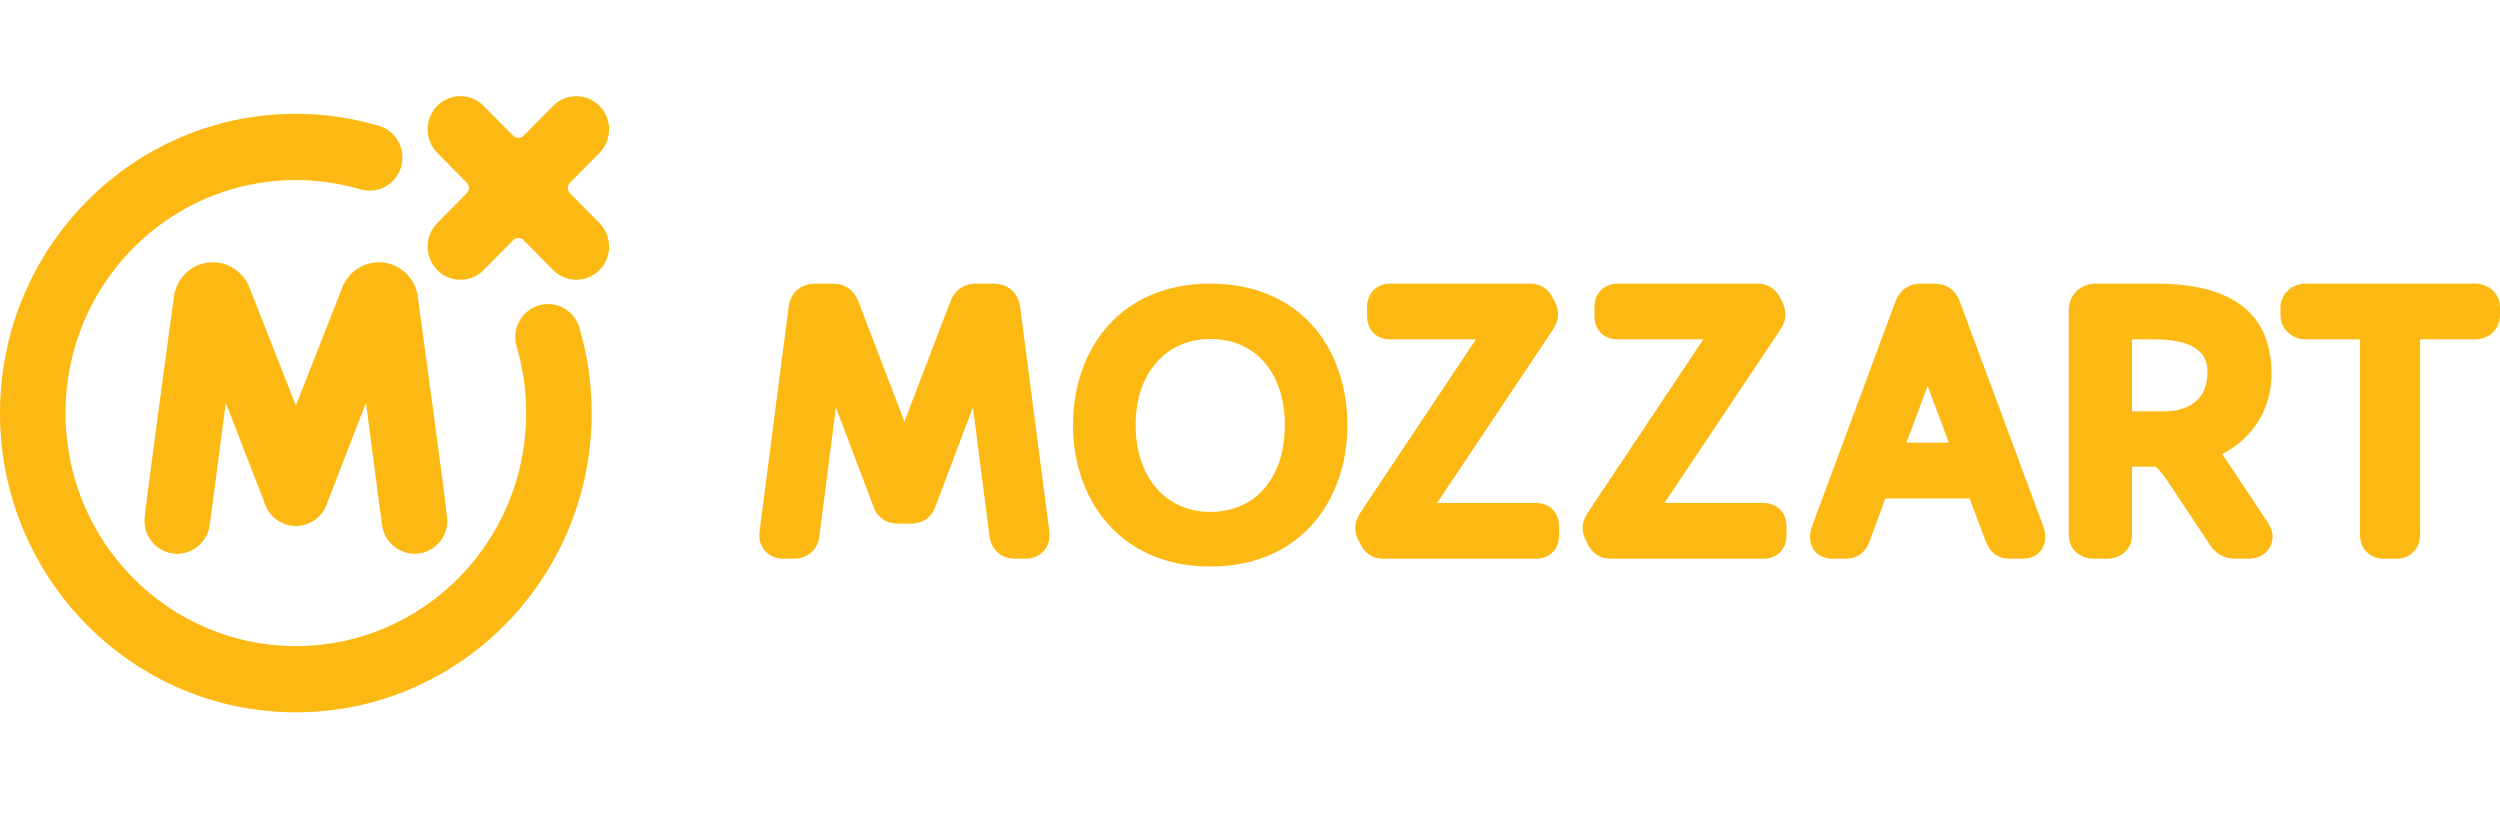 <?xml version="1.0" encoding="UTF-8"?>
<svg xmlns="http://www.w3.org/2000/svg" width="260" height="85" viewBox="0 0 260 85" fill="none">
  <path d="M35.607 29.868C35.159 31.005 30.769 42.175 30.769 42.175C30.769 42.175 26.381 31.007 25.933 29.868C25.327 28.351 23.858 27.275 22.14 27.275C20.127 27.275 18.458 28.746 18.114 30.679C17.88 32.432 15.014 53.326 15.02 54.147C15.02 56.054 16.547 57.597 18.43 57.597C20.111 57.597 21.553 56.295 21.787 54.744C22.02 53.193 23.48 41.881 23.48 41.881C23.48 41.881 26.958 50.871 27.56 52.418C27.6 52.523 27.634 52.61 27.634 52.61C28.086 53.775 29.363 54.709 30.773 54.709C32.184 54.709 33.464 53.775 33.911 52.61C34.183 51.908 38.066 41.881 38.066 41.881C38.066 41.881 39.523 53.193 39.759 54.744C39.991 56.295 41.432 57.597 43.113 57.597C44.996 57.597 46.524 56.052 46.524 54.147C46.526 53.326 43.661 32.43 43.427 30.679C43.083 28.746 41.414 27.275 39.403 27.275C37.682 27.275 36.212 28.349 35.607 29.868Z" fill="#FDB913"></path>
  <path d="M33.91 52.617L33.997 52.394C33.951 52.511 33.91 52.617 33.91 52.617Z" fill="#FDB913"></path>
  <path d="M30.769 74.083C47.763 74.083 61.537 60.148 61.537 42.958C61.537 39.904 61.093 36.957 60.284 34.17C59.892 32.702 58.571 31.622 56.993 31.622C55.11 31.622 53.585 33.167 53.585 35.072C53.585 35.465 53.653 35.839 53.771 36.191C54.388 38.339 54.724 40.608 54.724 42.96C54.724 56.342 43.999 67.194 30.767 67.194C17.538 67.194 6.813 56.342 6.813 42.96C6.813 29.573 17.538 18.725 30.767 18.725C33.102 18.725 35.351 19.067 37.484 19.696V19.692C37.788 19.783 38.109 19.834 38.441 19.834C40.326 19.834 41.854 18.291 41.854 16.383C41.854 14.701 40.662 13.301 39.085 12.998C36.44 12.246 33.651 11.833 30.767 11.833C13.774 11.833 0 25.771 0 42.96C0 60.148 13.776 74.083 30.769 74.083Z" fill="#FDB913"></path>
  <path d="M48.536 18.994C48.84 19.301 48.84 19.795 48.536 20.1L45.469 23.207C44.138 24.555 44.14 26.738 45.471 28.087C46.803 29.433 48.96 29.436 50.293 28.087L53.362 24.982C53.664 24.677 54.153 24.677 54.455 24.982L57.524 28.087C58.855 29.433 61.016 29.433 62.348 28.087C63.679 26.74 63.681 24.555 62.348 23.209L59.281 20.102C58.977 19.797 58.977 19.299 59.281 18.996L62.35 15.892C63.681 14.545 63.677 12.356 62.346 11.014C61.016 9.667 58.855 9.663 57.524 11.009L54.455 14.114C54.153 14.419 53.664 14.421 53.362 14.114L50.293 11.009C48.96 9.663 46.801 9.665 45.469 11.009C44.138 12.356 44.138 14.543 45.469 15.889L48.536 18.994Z" fill="#FDB913"></path>
  <path d="M106.093 31.883C105.875 30.385 104.83 29.5 103.29 29.5H101.585C100.247 29.5 99.348 30.107 98.838 31.358L94.06 43.851L89.282 31.375C88.77 30.104 87.873 29.497 86.53 29.497H84.828C83.292 29.497 82.243 30.381 82.025 31.866L79.021 55.055C78.975 55.343 78.975 55.549 78.975 55.672C78.975 57.081 80.022 58.104 81.462 58.104H82.583C83.98 58.104 85.013 57.201 85.212 55.801L86.935 42.365L90.871 52.772C91.091 53.394 91.737 54.464 93.518 54.464H94.604C96.388 54.464 97.032 53.391 97.259 52.75L101.187 42.358L102.908 55.789C103.112 57.201 104.142 58.104 105.537 58.104H106.66C108.101 58.104 109.145 57.081 109.145 55.672C109.145 55.547 109.145 55.343 109.102 55.055L106.093 31.883Z" fill="#FDB913"></path>
  <path d="M125.863 29.497C121.445 29.497 117.757 31.026 115.19 33.923C112.869 36.544 111.592 40.194 111.592 44.208C111.592 48.178 112.872 51.817 115.19 54.45C117.769 57.373 121.459 58.921 125.863 58.921C130.295 58.921 133.997 57.376 136.564 54.447C138.866 51.824 140.132 48.188 140.132 44.208C140.132 40.185 138.864 36.534 136.562 33.923C134.007 31.028 130.304 29.497 125.863 29.497ZM125.863 53.234C121.223 53.234 118.106 49.607 118.106 44.208C118.106 38.854 121.223 35.256 125.863 35.256C130.574 35.256 133.62 38.771 133.62 44.208C133.62 49.692 130.574 53.234 125.863 53.234Z" fill="#FDB913"></path>
  <path d="M159.703 52.304H149.459L161.485 34.312C161.869 33.719 162.035 33.22 162.035 32.677C162.035 32.435 161.989 31.941 161.678 31.348L161.429 30.868L161.42 30.844L161.404 30.82C160.706 29.648 159.781 29.497 159.055 29.497H144.612C143.151 29.497 142.171 30.488 142.171 31.965V32.826C142.171 34.327 143.128 35.296 144.612 35.296H153.493L141.498 53.284C141.113 53.882 140.947 54.381 140.947 54.921C140.947 55.161 140.993 55.653 141.302 56.248L141.556 56.736L141.57 56.757L141.581 56.779C142.28 57.952 143.204 58.104 143.932 58.104H159.707C161.189 58.104 162.148 57.134 162.148 55.636V54.777C162.144 53.296 161.164 52.304 159.703 52.304Z" fill="#FDB913"></path>
  <path d="M183.358 52.304H173.107L185.14 34.312C185.522 33.714 185.689 33.215 185.689 32.677C185.689 32.435 185.642 31.941 185.329 31.348L185.082 30.868L185.071 30.844L185.057 30.822C184.363 29.648 183.436 29.497 182.708 29.497H168.264C166.802 29.497 165.822 30.488 165.822 31.965V32.826C165.822 34.327 166.779 35.296 168.264 35.296H177.144L165.147 53.284C164.764 53.877 164.596 54.376 164.596 54.921C164.596 55.163 164.644 55.655 164.953 56.251L165.204 56.736L165.216 56.757L165.23 56.779C165.928 57.952 166.85 58.104 167.577 58.104H183.358C184.84 58.104 185.797 57.134 185.797 55.636V54.777C185.797 53.296 184.819 52.304 183.358 52.304Z" fill="#FDB913"></path>
  <path d="M212.511 54.767L212.505 54.75L203.802 31.305C203.331 30.116 202.409 29.497 201.122 29.497H199.823C198.196 29.497 197.471 30.472 197.152 31.288L188.443 54.75L188.436 54.774L188.427 54.8L188.42 54.825C188.341 55.079 188.242 55.393 188.242 55.825C188.242 57.189 189.183 58.104 190.578 58.104H191.914C193.166 58.104 193.996 57.496 194.451 56.253L196.077 51.838H204.833L206.496 56.258C206.954 57.499 207.783 58.104 209.032 58.104H210.367C211.768 58.104 212.705 57.189 212.705 55.825C212.705 55.369 212.6 55.033 212.515 54.788L212.511 54.767ZM198.263 46.039L200.475 40.148L202.684 46.039H198.263Z" fill="#FDB913"></path>
  <path d="M231.356 47.572L231.347 47.557L231.337 47.545C231.267 47.444 231.185 47.339 231.101 47.228C234.342 45.548 236.235 42.506 236.235 38.867C236.235 32.649 232.209 29.497 224.263 29.497H218.042C216.34 29.497 215.15 30.649 215.15 32.301V55.6C215.15 57.074 216.231 58.104 217.779 58.104H219.114C220.66 58.104 221.736 57.074 221.736 55.6V48.537H224.202C224.539 48.844 224.903 49.288 225.421 50.018L229.875 56.726C230.476 57.638 231.36 58.104 232.508 58.104H233.841C235.296 58.104 236.353 57.129 236.353 55.785C236.353 55.328 236.139 54.75 235.778 54.236L231.356 47.572ZM225.177 42.778H221.734V35.297H224.109C229.574 35.297 229.574 37.871 229.574 38.718C229.574 42.485 226.209 42.778 225.177 42.778Z" fill="#FDB913"></path>
  <path d="M257.396 29.497H239.769C238.312 29.497 237.168 30.596 237.168 32.001V32.788C237.168 34.171 238.335 35.295 239.769 35.295H245.436V55.6C245.436 57.074 246.464 58.104 247.934 58.104H249.202C250.669 58.104 251.693 57.074 251.693 55.6V35.295H257.396C258.878 35.295 260.001 34.217 260.001 32.788V32.001C260.001 30.575 258.881 29.497 257.396 29.497Z" fill="#FDB913"></path>
</svg>
